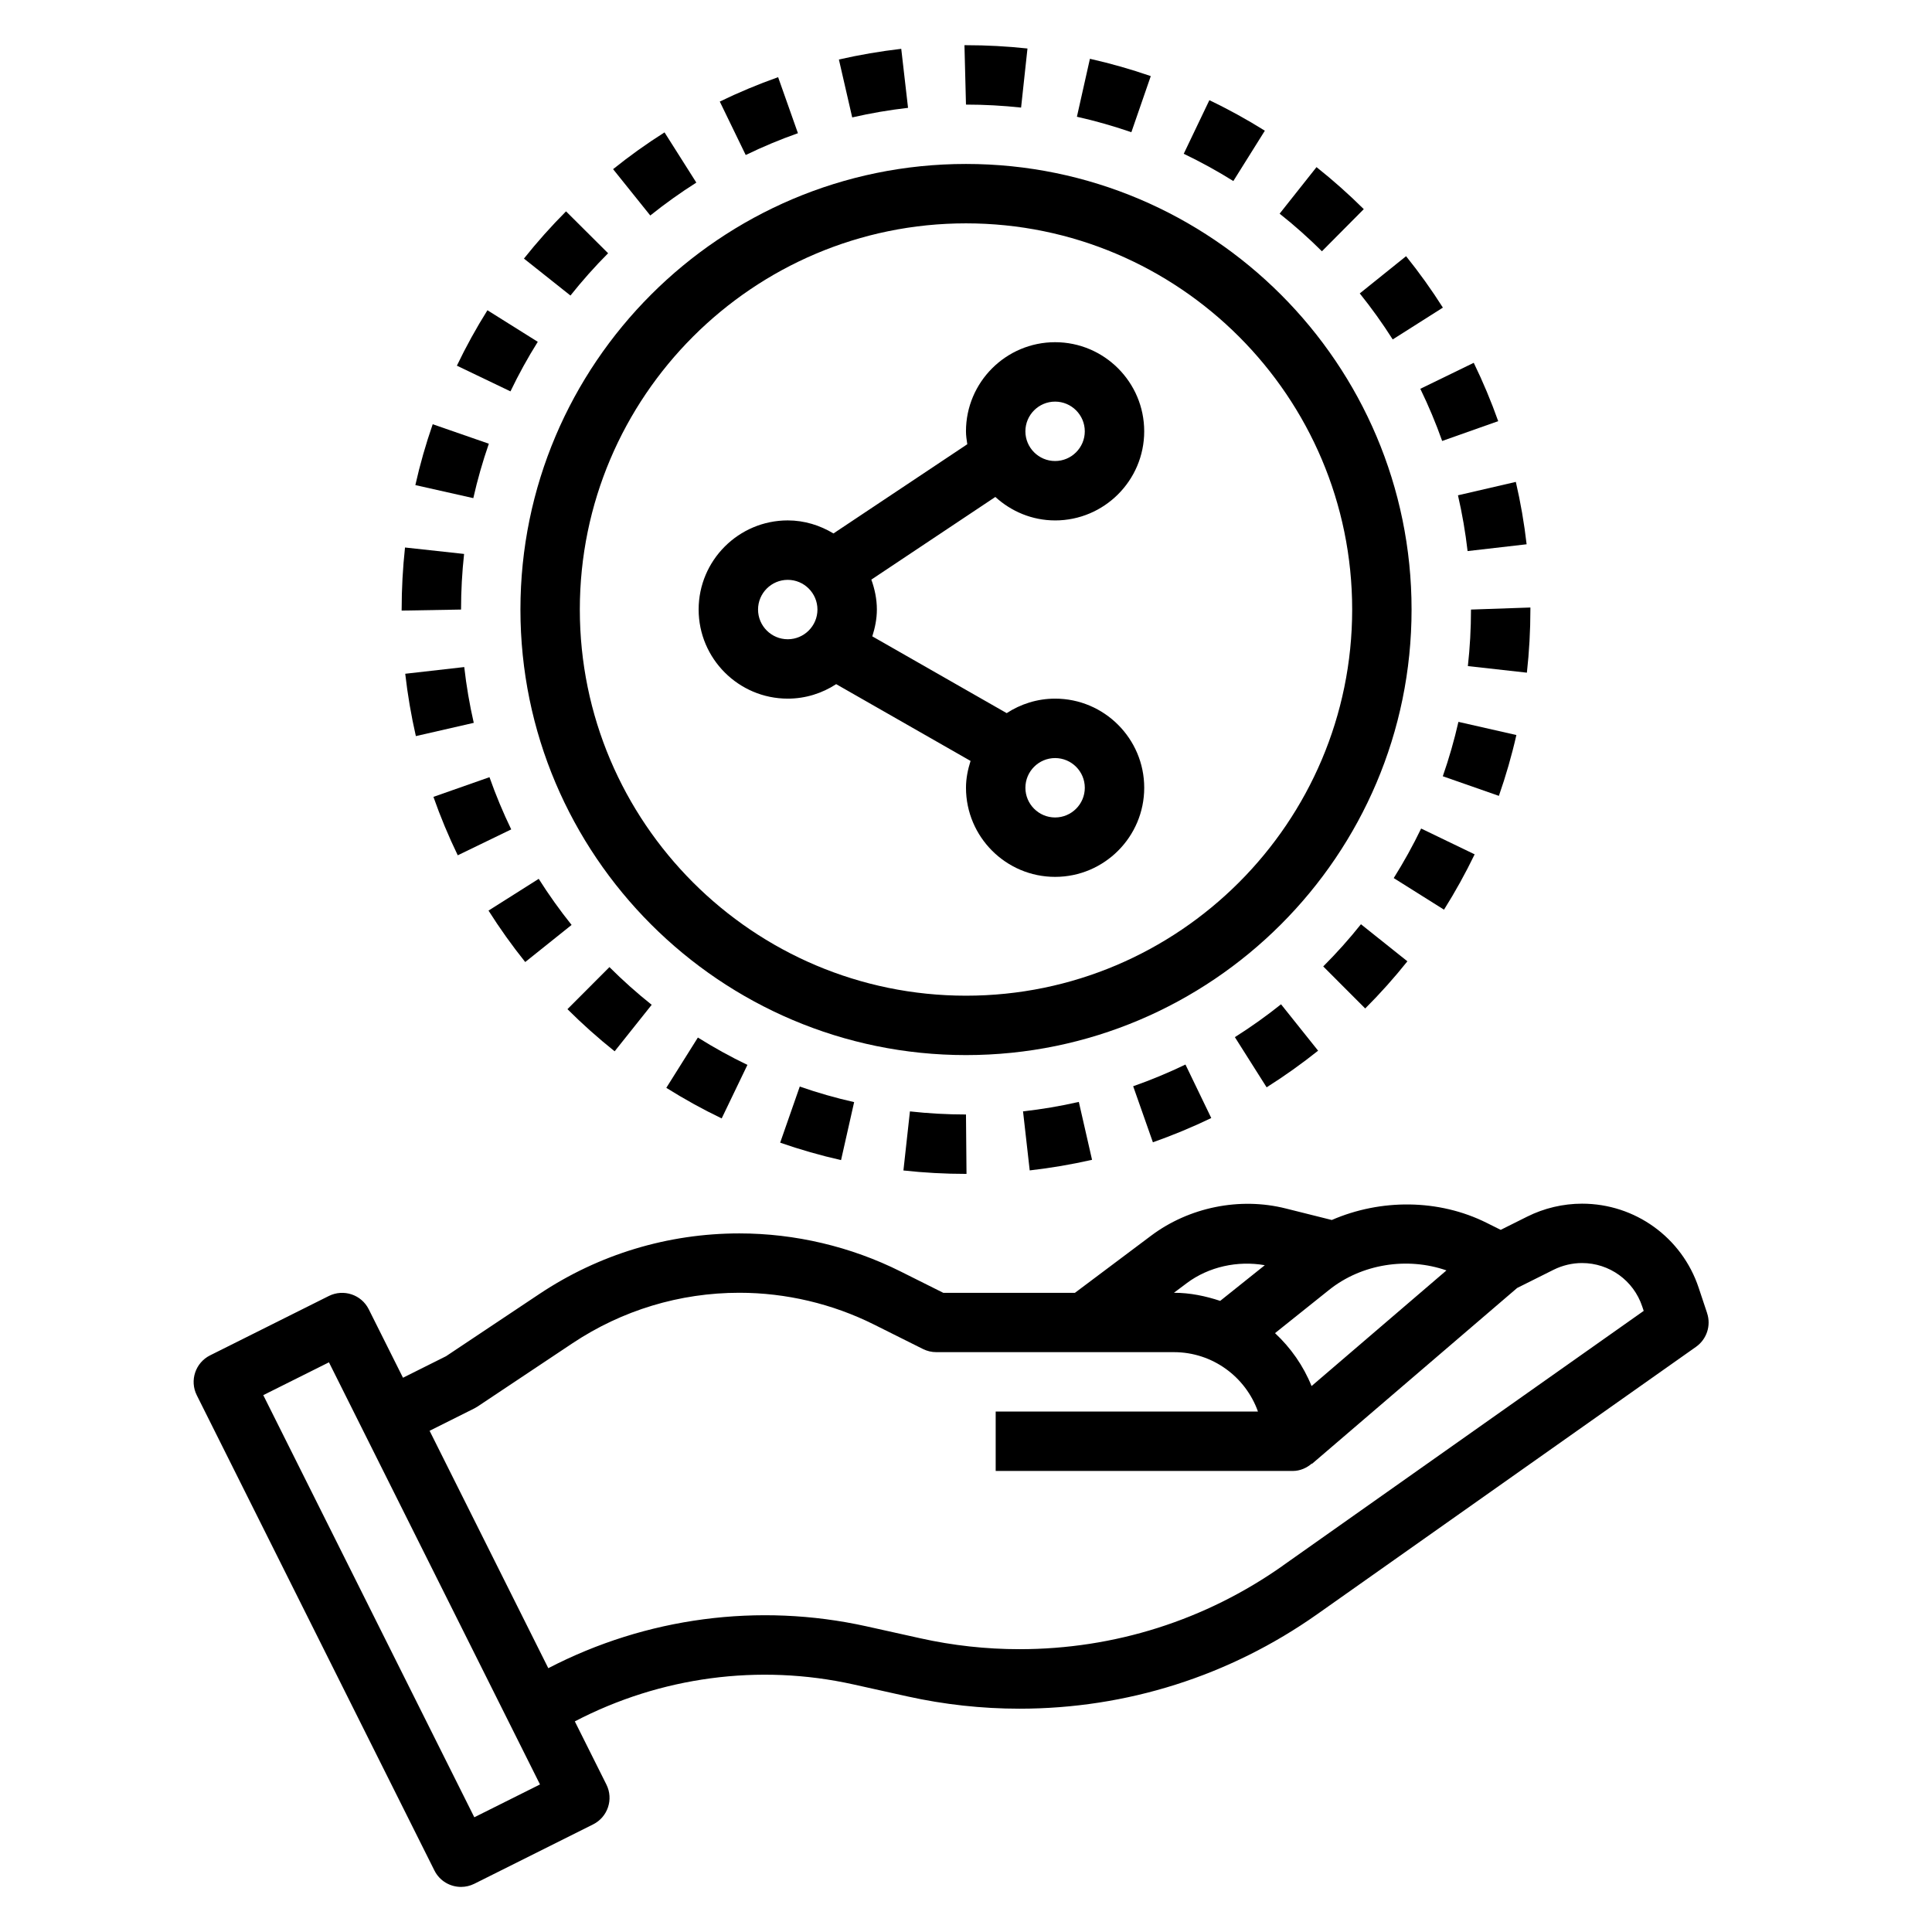 <?xml version="1.0" encoding="UTF-8"?>
<!-- Uploaded to: ICON Repo, www.iconrepo.com, Generator: ICON Repo Mixer Tools -->
<svg fill="#000000" width="800px" height="800px" version="1.1" viewBox="144 144 512 512" xmlns="http://www.w3.org/2000/svg">
 <g>
  <path d="m596.4 491.98-2.242-6.731c-4.441-13.312-16.855-22.262-30.891-22.262-5.016 0-10.043 1.18-14.547 3.434l-7.016 3.504-3.731-1.859c-12.715-6.352-28.086-6.375-41.035-0.754l-12.18-3.047c-12.195-3.078-25.633-0.348-35.699 7.203l-20.191 15.145h-34.883l-11.32-5.66c-13.188-6.598-27.961-10.086-42.723-10.086-18.926 0-37.25 5.551-52.988 16.043l-24.742 16.5-11.414 5.707-9.078-18.152c-1.945-3.883-6.668-5.449-10.562-3.519l-31.488 15.742c-3.891 1.945-5.465 6.676-3.519 10.562l62.977 125.95c1.379 2.762 4.156 4.352 7.055 4.352 1.18 0 2.387-0.27 3.512-0.828l31.488-15.742c3.891-1.945 5.465-6.676 3.519-10.562l-8.367-16.734c22.68-11.832 48.797-15.352 73.809-9.801l14.32 3.18c9.73 2.156 19.719 3.258 29.691 3.258 28.418 0 55.711-8.668 78.934-25.047l100.38-70.855c2.832-2.008 4.031-5.629 2.93-8.926zm-69.07-11.312-35.754 30.652c-2.172-5.383-5.512-10.133-9.684-14.027l14.336-11.461c8.605-6.894 20.734-8.777 31.102-5.156zm-68.832 3.379c5.856-4.375 13.516-6.016 20.688-4.754l-11.824 9.453c-3.883-1.281-7.949-2.148-12.258-2.148l3.402-2.551zm-188.8 141.55-55.93-111.87 17.406-8.699 55.93 111.87zm214.32-66.715c-20.547 14.508-44.707 22.168-69.855 22.168-8.824 0-17.664-0.969-26.277-2.891l-14.328-3.18c-28.551-6.305-58.348-2.332-84.254 11.109l-31.457-62.914 11.848-5.926c0.293-0.148 0.574-0.309 0.844-0.488l25.152-16.766c13.145-8.762 28.449-13.398 44.258-13.398 12.32 0 24.664 2.914 35.676 8.422l12.98 6.488c1.094 0.543 2.297 0.828 3.519 0.828h62.977c10.266 0 19.02 6.582 22.27 15.742h-69.504v15.742h78.719c1.953 0 3.691-0.789 5.062-1.969l0.055 0.07 54.355-46.594 9.668-4.832c2.332-1.156 4.93-1.777 7.519-1.777 7.25 0 13.664 4.621 15.957 11.5l0.395 1.18-95.598 67.48z"/>
  <path d="m251.39 322.55c0.629 5.551 1.582 11.109 2.816 16.523l15.344-3.512c-1.109-4.848-1.961-9.824-2.519-14.785l-15.641 1.777z"/>
  <path d="m279.48 363.8c-2.172-4.488-4.109-9.148-5.762-13.84l-14.855 5.219c1.844 5.25 4.016 10.461 6.445 15.484l14.168-6.863z"/>
  <path d="m295.48 389.12c-3.117-3.891-6.047-7.996-8.715-12.219l-13.305 8.414c2.984 4.715 6.258 9.305 9.73 13.633l12.297-9.84z"/>
  <path d="m316.7 410.28c-3.922-3.117-7.684-6.488-11.195-9.988l-11.125 11.148c3.93 3.922 8.133 7.676 12.508 11.164l9.809-12.312z"/>
  <path d="m516.97 398.75-12.305-9.816c-3.117 3.914-6.488 7.676-9.996 11.18l11.125 11.141c3.93-3.922 7.691-8.125 11.18-12.5z"/>
  <path d="m366.89 451.43 3.465-15.359c-4.887-1.102-9.73-2.488-14.406-4.125l-5.195 14.871c5.242 1.828 10.668 3.387 16.137 4.621z"/>
  <path d="m449.53 446.72c5.25-1.852 10.461-4.016 15.469-6.43l-6.84-14.176c-4.488 2.164-9.156 4.102-13.855 5.754l5.227 14.855z"/>
  <path d="m416.88 454.17c5.543-0.629 11.098-1.574 16.523-2.809l-3.504-15.344c-4.848 1.109-9.824 1.953-14.785 2.504l1.77 15.648z"/>
  <path d="m479.67 432.15c4.715-2.977 9.305-6.242 13.641-9.707l-9.824-12.297c-3.891 3.109-8.004 6.039-12.234 8.707l8.414 13.297z"/>
  <path d="m385.14 438.54-1.723 15.648c5.473 0.598 11.043 0.906 16.578 0.906h0.141l-0.141-15.742c-4.961 0-9.957-0.277-14.855-0.82z"/>
  <path d="m335.25 440.4 6.824-14.191c-4.488-2.156-8.902-4.598-13.129-7.25l-8.367 13.328c4.723 2.969 9.668 5.699 14.68 8.109z"/>
  <path d="m534.8 370.41-14.184-6.84c-2.156 4.481-4.606 8.895-7.266 13.129l13.328 8.375c2.969-4.731 5.707-9.668 8.117-14.664z"/>
  <path d="m505.42 199.43c-3.961-3.938-8.18-7.684-12.531-11.141l-9.777 12.336c3.898 3.086 7.668 6.438 11.211 9.965l11.098-11.172z"/>
  <path d="m384.64 172.58-1.801-15.641c-5.559 0.645-11.117 1.598-16.523 2.832l3.527 15.344c4.832-1.109 9.816-1.969 14.793-2.535z"/>
  <path d="m355.46 179.3-5.25-14.848c-5.258 1.867-10.469 4.039-15.461 6.465l6.871 14.16c4.473-2.164 9.133-4.117 13.84-5.777z"/>
  <path d="m545.85 338.79-15.352-3.488c-1.109 4.871-2.504 9.723-4.141 14.414l14.863 5.195c1.836-5.25 3.402-10.668 4.637-16.121z"/>
  <path d="m328.53 192.38-8.422-13.297c-4.707 2.977-9.297 6.258-13.633 9.746l9.855 12.281c3.891-3.117 7.996-6.055 12.211-8.723z"/>
  <path d="m266.98 290.8-15.648-1.707c-0.59 5.441-0.891 10.973-0.891 16.445v0.277l15.742-0.277c0-4.914 0.27-9.863 0.805-14.738z"/>
  <path d="m286.51 234.58-13.336-8.359c-2.961 4.715-5.684 9.66-8.094 14.688l14.199 6.809c2.156-4.496 4.59-8.918 7.234-13.129z"/>
  <path d="m273.55 261.59-14.879-5.164c-1.828 5.266-3.379 10.691-4.598 16.129l15.359 3.457c1.094-4.856 2.481-9.707 4.117-14.422z"/>
  <path d="m305.16 211.12-11.156-11.109c-3.945 3.961-7.699 8.172-11.156 12.516l12.328 9.793c3.094-3.891 6.445-7.66 9.973-11.203z"/>
  <path d="m513.09 233.95 13.289-8.43c-2.984-4.707-6.266-9.289-9.754-13.625l-12.273 9.863c3.125 3.891 6.062 7.988 8.73 12.195z"/>
  <path d="m414.6 172.5 1.691-15.648c-5.367-0.582-10.848-0.875-16.297-0.875h-0.402l0.402 15.742c4.879 0 9.793 0.27 14.602 0.789z"/>
  <path d="m532.93 290.04 15.641-1.801c-0.637-5.543-1.598-11.098-2.859-16.531l-15.336 3.551c1.125 4.848 1.977 9.824 2.551 14.777z"/>
  <path d="m549.57 305.54v-0.543l-15.742 0.543c0 5.016-0.277 10.051-0.828 14.98l15.641 1.746c0.613-5.512 0.93-11.141 0.93-16.727z"/>
  <path d="m526.19 260.86 14.848-5.25c-1.859-5.242-4.039-10.445-6.481-15.461l-14.16 6.887c2.188 4.488 4.133 9.141 5.793 13.824z"/>
  <path d="m448.97 164.17c-5.25-1.82-10.676-3.363-16.129-4.59l-3.449 15.359c4.871 1.094 9.73 2.473 14.43 4.102l5.148-14.879z"/>
  <path d="m479.19 178.63c-4.723-2.953-9.668-5.676-14.695-8.078l-6.793 14.199c4.504 2.156 8.926 4.59 13.145 7.227l8.352-13.344z"/>
  <path d="m423.61 281.92c13.02 0 23.617-10.598 23.617-23.617s-10.598-23.617-23.617-23.617-23.617 10.598-23.617 23.617c0 1.172 0.18 2.297 0.348 3.426l-35.465 23.641c-3.559-2.141-7.676-3.457-12.113-3.457-13.02 0-23.617 10.598-23.617 23.617 0 13.02 10.598 23.617 23.617 23.617 4.738 0 9.133-1.434 12.832-3.84l35.613 20.348c-0.715 2.258-1.211 4.613-1.211 7.109 0 13.02 10.598 23.617 23.617 23.617 13.02 0 23.617-10.598 23.617-23.617s-10.598-23.617-23.617-23.617c-4.738 0-9.133 1.434-12.832 3.84l-35.613-20.348c0.715-2.258 1.211-4.613 1.211-7.109 0-2.793-0.574-5.441-1.465-7.926l32.859-21.906c4.195 3.824 9.723 6.219 15.84 6.219zm0-31.488c4.336 0 7.871 3.535 7.871 7.871 0 4.336-3.535 7.871-7.871 7.871-4.336 0-7.871-3.535-7.871-7.871 0-4.336 3.535-7.871 7.871-7.871zm-78.719 55.105c0-4.336 3.535-7.871 7.871-7.871s7.871 3.535 7.871 7.871c0 4.336-3.535 7.871-7.871 7.871s-7.871-3.535-7.871-7.871zm86.594 47.23c0 4.336-3.535 7.871-7.871 7.871-4.336 0-7.871-3.535-7.871-7.871s3.535-7.871 7.871-7.871c4.336 0 7.871 3.535 7.871 7.871z"/>
  <path d="m400 187.45c-65.109 0-118.08 52.973-118.08 118.08s52.973 118.08 118.08 118.08 118.08-52.973 118.08-118.08-52.973-118.08-118.08-118.08zm0 220.42c-56.426 0-102.34-45.91-102.34-102.34 0-56.426 45.91-102.34 102.34-102.34s102.34 45.91 102.34 102.34c0 56.426-45.91 102.34-102.34 102.34z"/>
 </g>
</svg>